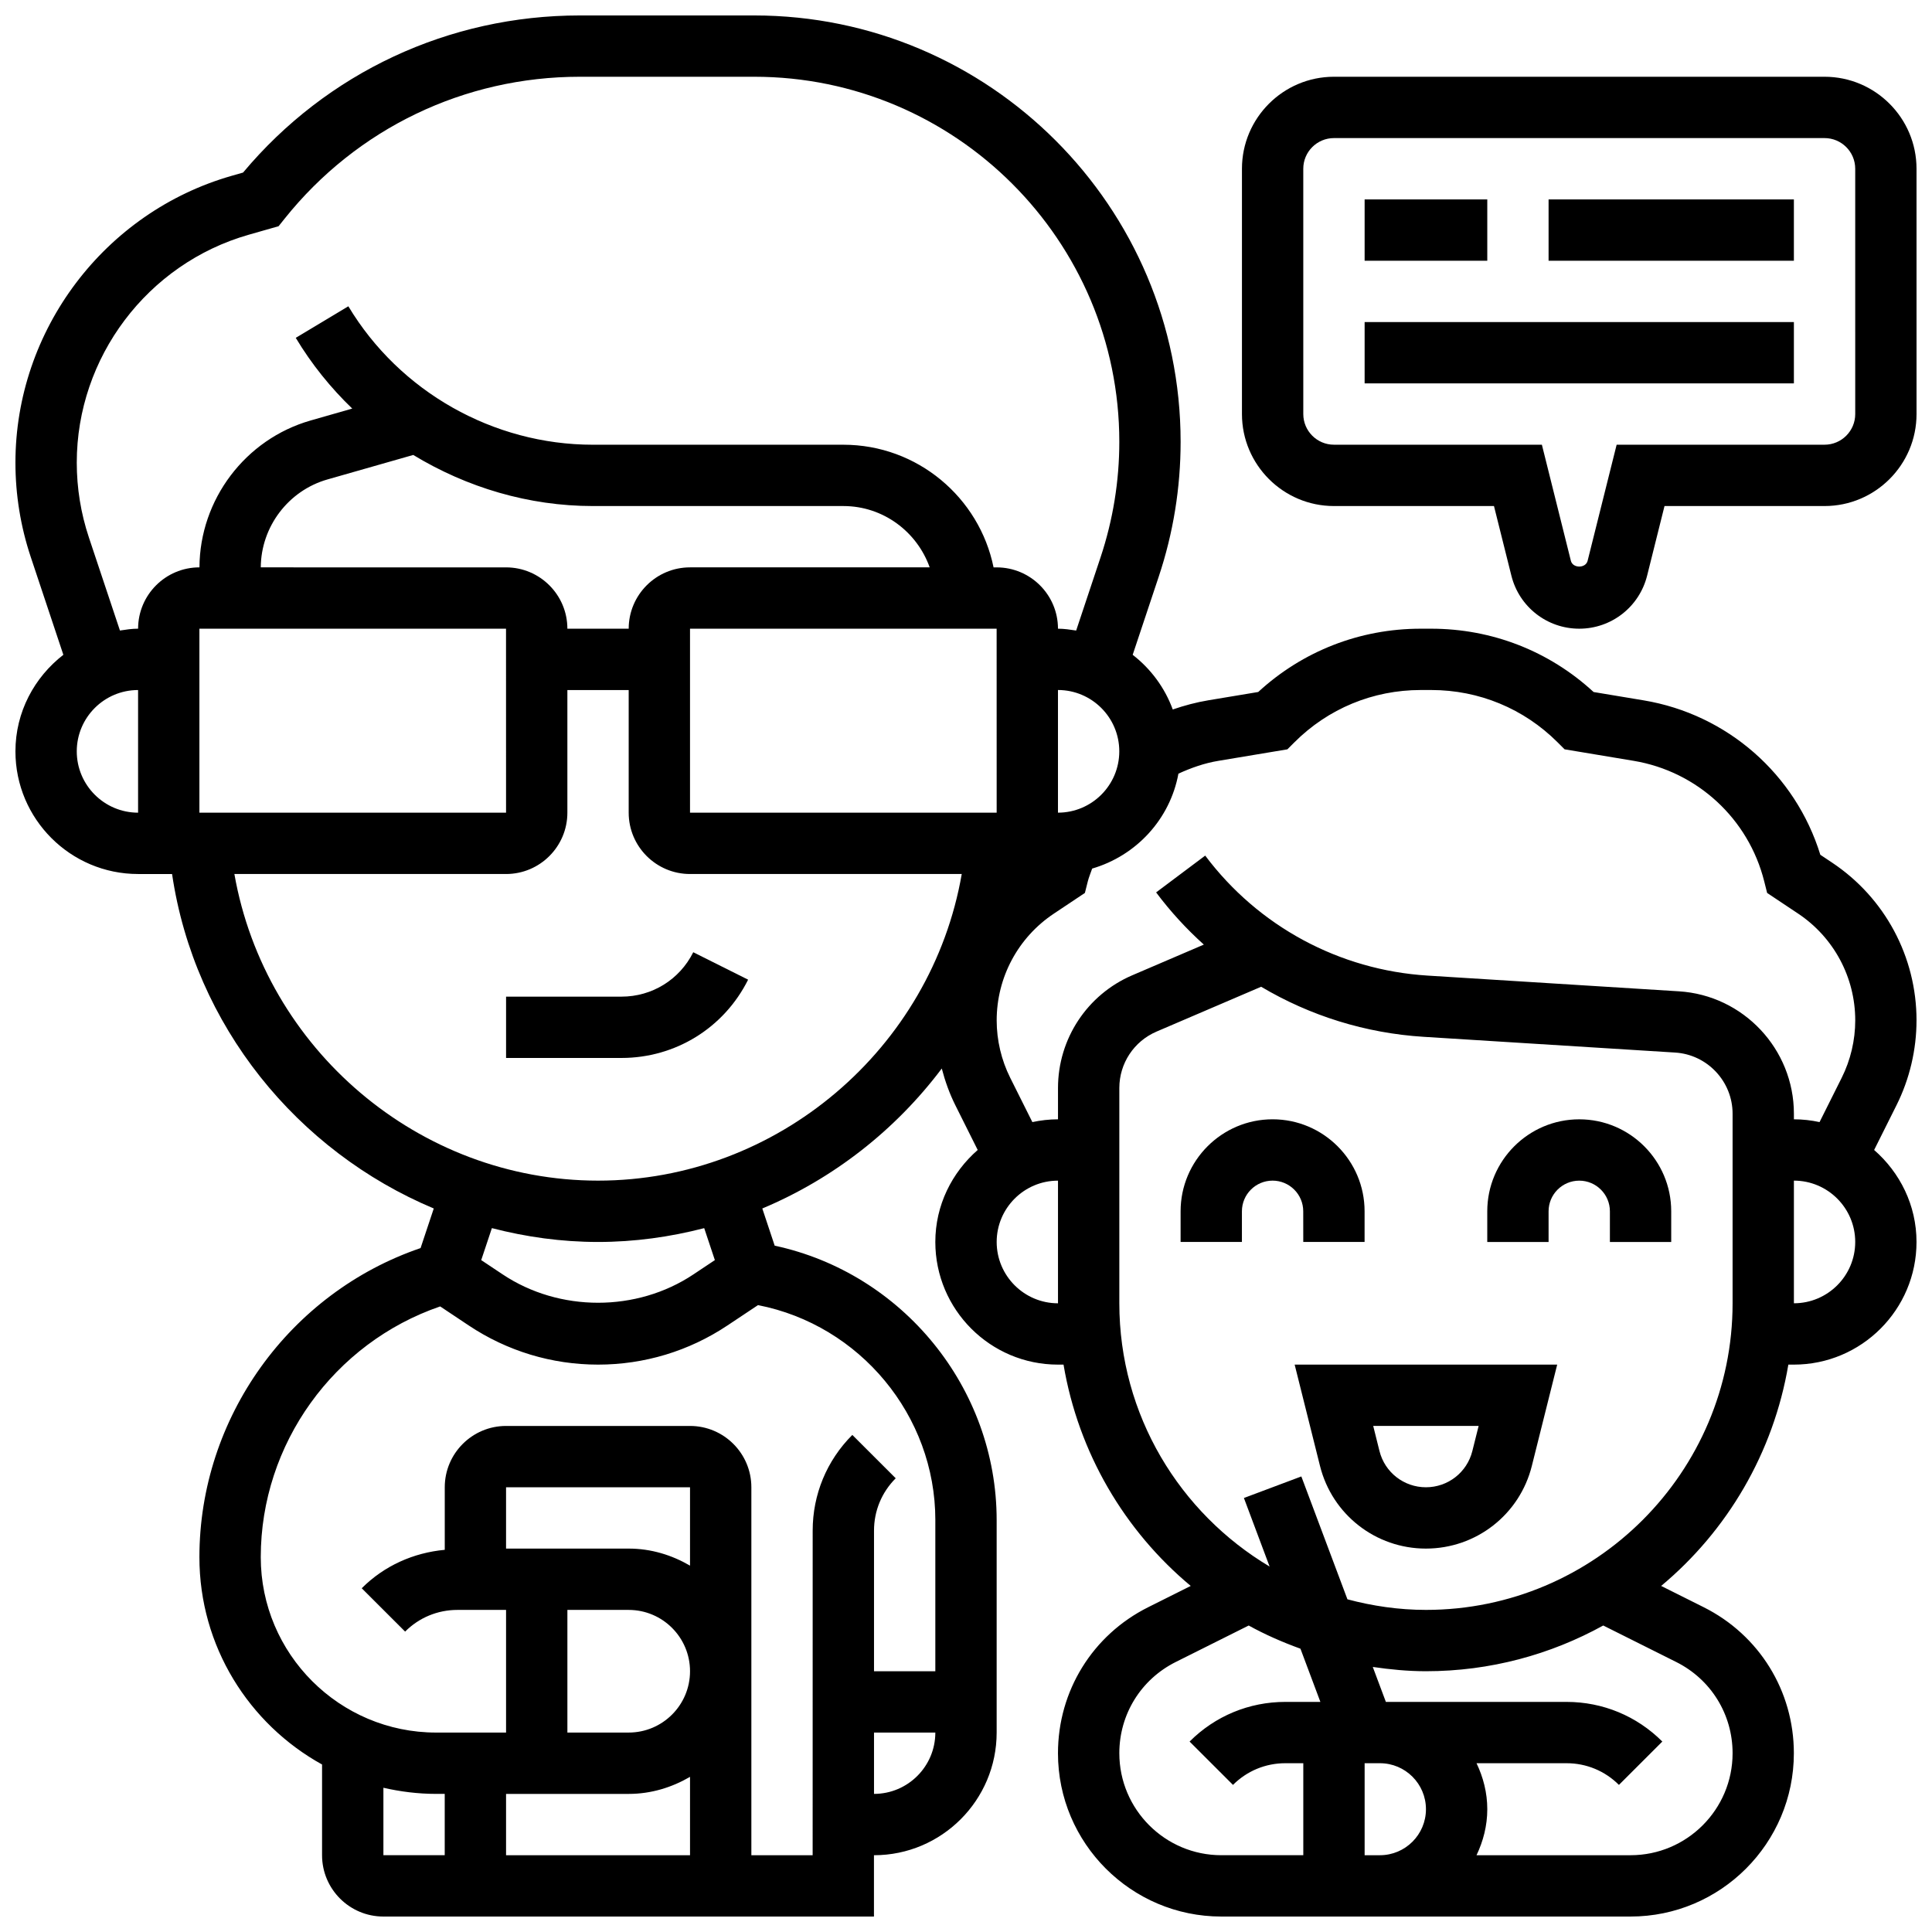 <?xml version="1.0" encoding="UTF-8"?>
<!-- Uploaded to: SVG Find, www.svgfind.com, Generator: SVG Find Mixer Tools -->
<svg width="800px" height="800px" version="1.1" viewBox="144 144 512 512" xmlns="http://www.w3.org/2000/svg">
 <defs>
  <clipPath id="b">
   <path d="m148.09 148.09h503.81v503.81h-503.81z"/>
  </clipPath>
  <clipPath id="a">
   <path d="m473 164h178.9v147h-178.9z"/>
  </clipPath>
 </defs>
 <path d="m308.7 408.12h-30.586v16.25h30.586c14.301 0 27.164-7.957 33.559-20.746l-14.539-7.273c-3.621 7.258-10.91 11.77-19.02 11.77z"/>
 <path d="m493.81 532.47c3.219 12.91 14.766 21.922 28.074 21.922 13.309 0 24.855-9.012 28.074-21.926l6.715-26.828h-69.574zm42.043-10.582-1.664 6.641c-1.406 5.664-6.469 9.613-12.305 9.613-5.836 0-10.898-3.949-12.312-9.613l-1.656-6.641z"/>
 <path d="m489.38 473.13h16.25v-8.125c0-13.441-10.938-24.379-24.379-24.379s-24.379 10.938-24.379 24.379v8.125h16.25v-8.125c0-4.484 3.648-8.125 8.125-8.125s8.125 3.641 8.125 8.125z"/>
 <path d="m562.52 440.63c-13.441 0-24.379 10.938-24.379 24.379v8.125h16.25v-8.125c0-4.484 3.648-8.125 8.125-8.125s8.125 3.641 8.125 8.125v8.125h16.25v-8.125c0.004-13.441-10.934-24.379-24.371-24.379z"/>
 <g clip-path="url(#b)">
  <path d="m651.9 414.42c0-16.844-8.371-32.488-22.387-41.824l-3.106-2.07c-6.582-21.332-24.652-37.234-46.848-40.93l-13.238-2.203c-11.77-10.852-26.949-16.781-43.047-16.781h-2.789c-16.09 0-31.277 5.934-43.043 16.773l-13.23 2.203c-3.219 0.535-6.356 1.383-9.418 2.43-2.121-5.793-5.828-10.773-10.621-14.488l6.898-20.695c3.856-11.559 5.805-23.586 5.805-35.75 0-62.301-50.688-112.99-113-112.99h-46.246c-34.672 0-67.031 15.137-89.215 41.637l-2.996 0.855c-33.754 9.652-57.328 40.906-57.328 76.016 0 8.508 1.363 16.918 4.055 24.996l8.645 25.93c-7.668 5.949-12.699 15.148-12.699 25.59 0 17.926 14.578 32.504 32.504 32.504h9.004c5.941 40.215 33.203 73.484 69.355 88.637l-3.496 10.492c-34.723 11.855-58.613 44.938-58.613 81.918 0 23.637 13.148 44.246 32.504 54.941v24.043c0 8.965 7.289 16.25 16.25 16.25h130.01v-16.25h0.012c17.926 0 32.504-14.578 32.504-32.504v-56.305c0-35.055-24.945-65.461-58.824-72.727l-3.281-9.855c18.895-7.93 35.309-20.812 47.562-37.094 0.879 3.356 2.047 6.641 3.602 9.742l5.918 11.844c-6.824 5.965-11.23 14.629-11.23 24.379 0 17.926 14.578 32.504 32.504 32.504h1.473c3.957 23.418 16.195 44.051 33.707 58.652l-11.246 5.625c-14.766 7.367-23.934 22.207-23.934 38.711 0 23.855 19.414 43.277 43.281 43.277h108.46c23.867 0 43.277-19.422 43.277-43.277 0-16.504-9.168-31.332-23.922-38.711l-11.246-5.625c17.512-14.602 29.75-35.227 33.707-58.652h1.461c17.926 0 32.504-14.578 32.504-32.504 0-9.75-4.402-18.414-11.23-24.379l5.922-11.848c3.473-6.938 5.309-14.715 5.309-22.484zm-341.29-103.81h-16.25c0-8.965-7.289-16.25-16.25-16.25l-65.004-0.004c0.066-10.766 7.305-20.34 17.664-23.297l22.746-6.492c14.188 8.613 30.586 13.539 47.594 13.539h66.383c10.578 0 19.52 6.816 22.883 16.25h-63.516c-8.961 0-16.25 7.289-16.25 16.254zm-106.29 48.754h-7.477v-48.754h81.258l0.008 48.754zm122.54-48.754h81.258l0.008 48.754h-81.266zm97.512 48.754v-32.504c8.965 0 16.25 7.289 16.25 16.25 0.004 8.965-7.285 16.254-16.25 16.254zm-256.81-72.914c-2.137-6.41-3.219-13.09-3.219-19.852 0-27.895 18.73-52.723 45.547-60.383l7.938-2.266 1.617-2.023c19.105-23.883 47.613-37.586 78.191-37.586h46.246c53.344 0 96.746 43.402 96.746 96.742 0 10.418-1.676 20.715-4.965 30.602l-6.469 19.414c-1.586-0.238-3.168-0.488-4.82-0.488 0-8.965-7.289-16.25-16.25-16.25h-0.82c-3.777-18.52-20.184-32.504-39.809-32.504h-66.383c-26.387 0-51.211-14.051-64.797-36.688l-13.938 8.363c4.176 6.957 9.238 13.23 14.969 18.746l-11.035 3.156c-17.297 4.949-29.383 20.949-29.453 38.922h-0.012c-8.965 0-16.25 7.289-16.25 16.25-1.648 0-3.234 0.25-4.812 0.488zm-3.219 56.664c0-8.965 7.289-16.25 16.25-16.25v32.504c-8.961-0.004-16.25-7.293-16.25-16.254zm81.262 274.66c4.5 1.031 9.168 1.625 13.977 1.625h2.273v16.25h-16.25zm81.258 17.879h-48.754v-16.25h32.504c5.949 0 11.449-1.723 16.25-4.519zm0-76.742c-4.801-2.797-10.301-4.519-16.25-4.519h-32.504v-16.25h48.754zm-16.25 11.734c8.965 0 16.25 7.289 16.25 16.25 0 8.965-7.289 16.25-16.25 16.25h-16.25v-32.504zm65.008 48.754v-16.25h16.25c0 8.961-7.289 16.25-16.25 16.25zm16.25-72.555v40.051h-16.25v-37.266c0-5.242 2.039-10.164 5.754-13.871l-11.5-11.488c-6.777 6.777-10.508 15.781-10.508 25.359l-0.008 86.023h-16.242v-97.512c0-8.965-7.289-16.25-16.25-16.25h-48.754c-8.965 0-16.25 7.289-16.25 16.25v16.578c-8.297 0.773-16.031 4.211-22.004 10.184l11.5 11.488c3.695-3.707 8.621-5.746 13.863-5.746h12.887v32.504h-18.527c-25.629 0-46.48-20.844-46.48-46.48 0-30.008 19.387-56.801 47.547-66.453l7.559 5.039c10.18 6.797 22.035 10.383 34.281 10.383 12.246 0 24.102-3.582 34.285-10.375l8.102-5.394c26.977 5.269 46.996 29.234 46.996 56.977zm-58.426-68.902-5.688 3.793c-15.008 10.012-35.527 10.012-50.535 0l-5.695-3.793 2.828-8.477c9.035 2.344 18.445 3.668 28.133 3.668s19.098-1.324 28.133-3.664zm-30.957-21.062c-47.52 0-88.23-34.926-96.375-81.258h71.996c8.965 0 16.25-7.289 16.25-16.25v-32.504h16.25v32.504c0 8.965 7.289 16.25 16.25 16.25h72.012c-8.008 46.188-48.773 81.258-96.383 81.258zm105.64 16.254c0-8.965 7.289-16.25 16.25-16.25v32.504c-8.961-0.004-16.25-7.293-16.25-16.254zm32.504 135.49c0-10.312 5.731-19.566 14.945-24.176l19.34-9.668c4.363 2.414 8.973 4.422 13.715 6.144l5.281 14.098h-9.289c-9.59 0-18.594 3.731-25.371 10.508l11.5 11.488c3.707-3.707 8.633-5.746 13.871-5.746h4.762v24.379h-21.73c-14.898 0-27.023-12.125-27.023-27.027zm65.008 27.027v-24.379h4.062c6.719 0 12.188 5.469 12.188 12.188 0 6.723-5.469 12.191-12.188 12.191zm82.574-51.203c9.207 4.609 14.938 13.863 14.938 24.176 0 14.902-12.125 27.027-27.027 27.027h-40.832c1.77-3.707 2.852-7.809 2.852-12.191 0-4.379-1.082-8.484-2.852-12.188h23.867c5.242 0 10.164 2.039 13.871 5.746l11.5-11.488c-6.781-6.781-15.785-10.508-25.375-10.508h-47.887l-3.469-9.262c4.617 0.672 9.297 1.133 14.09 1.133 17.031 0 33.031-4.414 46.984-12.117zm14.938-95.066c0 44.805-36.453 81.258-81.258 81.258-7.207 0-14.156-1.031-20.812-2.805l-12.215-32.562-15.219 5.711 6.809 18.168c-23.793-14.18-39.824-40.109-39.824-69.77v-57.051c0-6.516 3.867-12.375 9.848-14.945l27.734-11.887c12.953 7.688 27.676 12.312 43.094 13.27l66.609 4.168c8.539 0.527 15.234 7.656 15.234 16.211zm16.25 0v-32.504c8.965 0 16.25 7.289 16.25 16.25 0.004 8.965-7.285 16.254-16.25 16.254zm0-48.754v-1.48c0-17.121-13.383-31.375-30.473-32.438l-66.609-4.168c-23.387-1.461-44.863-13.043-58.93-31.797l-13.008 9.75c3.785 5.062 8.027 9.68 12.645 13.832l-18.949 8.125c-11.961 5.125-19.699 16.852-19.699 29.879v8.297c-2.332 0-4.598 0.27-6.793 0.738l-5.867-11.734c-2.348-4.695-3.59-9.953-3.59-15.211 0-11.402 5.664-21.98 15.156-28.301l8.223-5.484 0.766-3.047c0.293-1.16 0.773-2.266 1.16-3.406 11.652-3.406 20.625-13.051 22.859-25.156 3.387-1.543 6.898-2.789 10.605-3.398l18.273-3.047 1.844-1.844c8.938-8.949 20.836-13.875 33.488-13.875h2.789c12.652 0 24.547 4.926 33.496 13.871l1.844 1.844 18.285 3.047c16.879 2.812 30.473 15.359 34.625 31.969l0.766 3.047 8.223 5.484c9.461 6.316 15.125 16.895 15.125 28.297 0 5.25-1.242 10.516-3.59 15.211l-5.867 11.734c-2.195-0.473-4.465-0.738-6.797-0.738z"/>
 </g>
 <g clip-path="url(#a)">
  <path d="m627.53 164.34h-130.02c-13.441 0-24.379 10.938-24.379 24.379v65.008c0 13.441 10.938 24.379 24.379 24.379h42.41l4.617 18.469c2.066 8.266 9.461 14.035 17.98 14.035 8.516 0 15.91-5.769 17.984-14.043l4.613-18.461h42.41c13.441 0 24.379-10.938 24.379-24.379l-0.004-65.008c0-13.438-10.938-24.379-24.375-24.379zm8.125 89.387c0 4.484-3.648 8.125-8.125 8.125h-55.102l-7.695 30.773c-0.512 2.031-3.918 2.023-4.43 0.008l-7.688-30.781h-55.102c-4.477 0-8.125-3.641-8.125-8.125l-0.004-65.008c0-4.484 3.648-8.125 8.125-8.125h130.02c4.477 0 8.125 3.641 8.125 8.125z"/>
 </g>
 <path d="m505.64 196.85h32.504v16.25h-32.504z"/>
 <path d="m554.39 196.85h65.008v16.25h-65.008z"/>
 <path d="m505.64 229.35h113.76v16.25h-113.76z"/>
</svg>